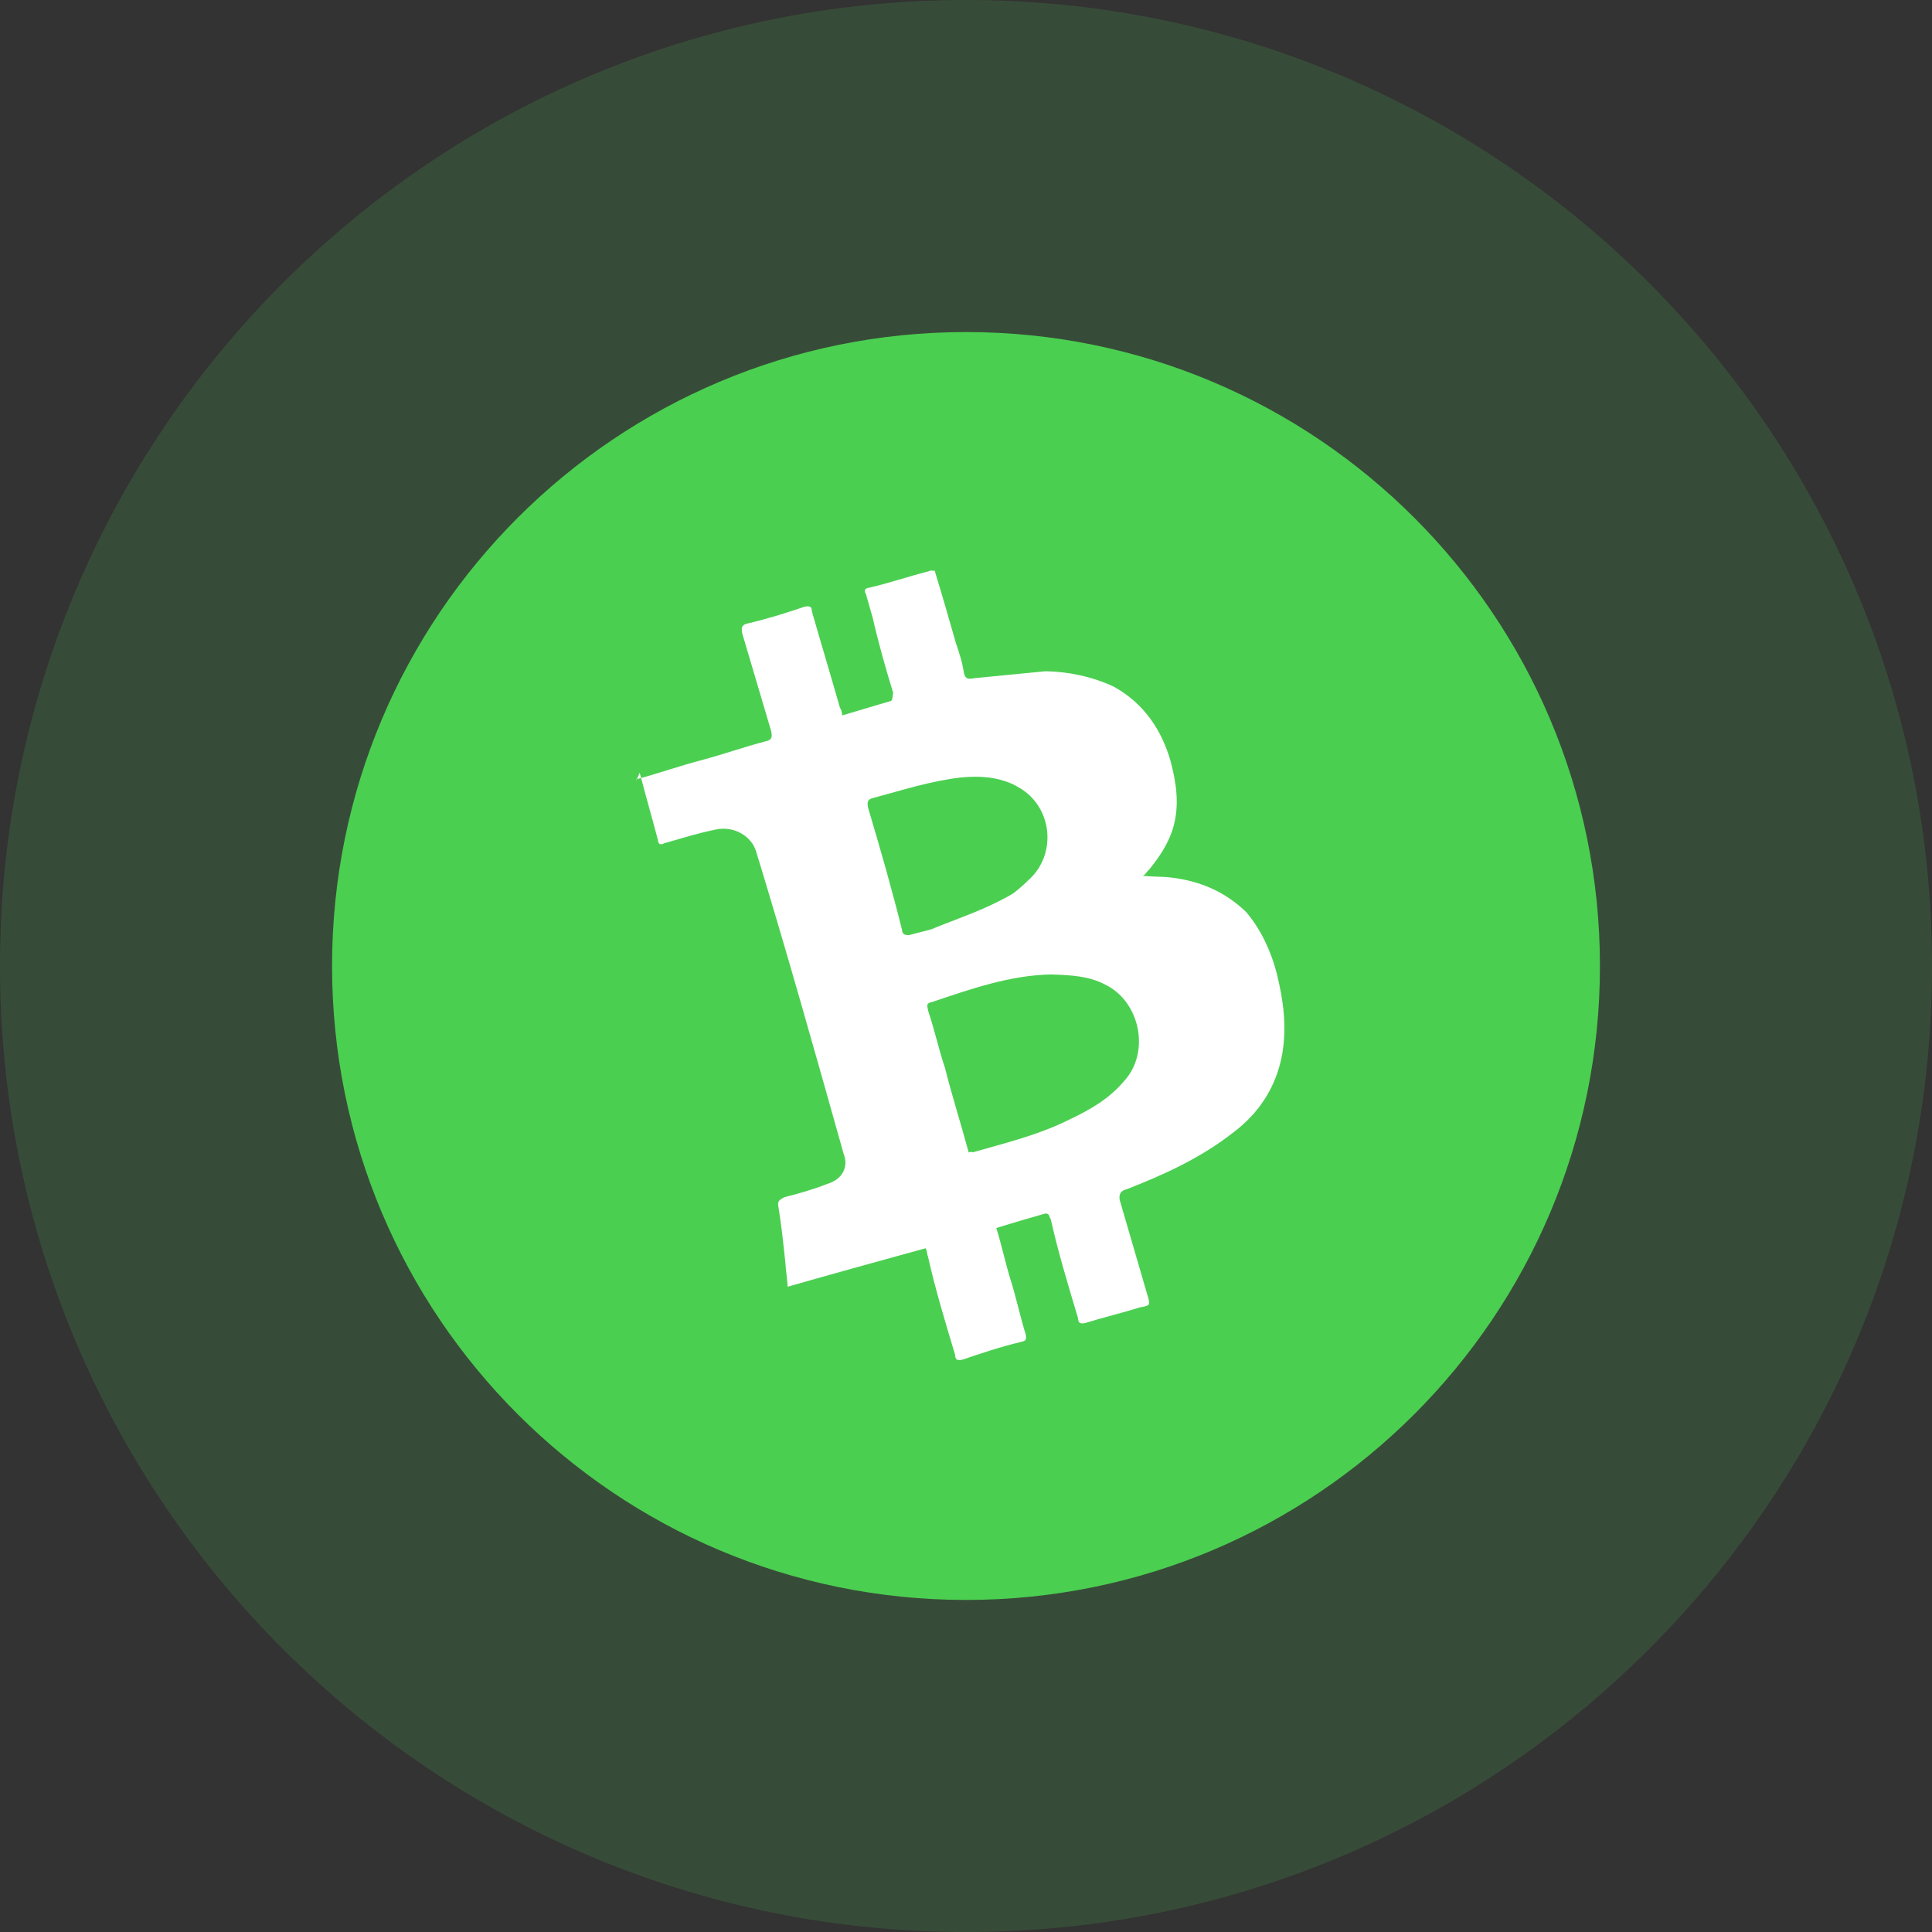 <svg width="64" height="64" viewBox="0 0 64 64" fill="none" xmlns="http://www.w3.org/2000/svg">
<rect x="0" y="0" width="64" height="64" fill="#333333" stroke="none"/>
<g id="Group 68">
<path id="Vector" opacity="0.16" d="M64 32C64 14.327 49.673 0 32 0C14.327 0 0 14.327 0 32C0 49.673 14.327 64 32 64C49.673 64 64 49.673 64 32Z" fill="#4BCF51"/>
<g id="Group 76">
<path id="Vector_2" d="M32 53C43.598 53 53 43.598 53 32C53 20.402 43.598 11 32 11C20.402 11 11 20.402 11 32C11 43.598 20.402 53 32 53Z" fill="#4BCF51"/>
<path id="Vector_3" d="M21.086 25.813C21.809 25.622 22.5 25.375 23.224 25.185C23.947 24.994 24.638 24.747 25.362 24.557C25.565 24.515 25.589 24.425 25.547 24.222C25.217 23.125 24.919 22.084 24.589 20.987C24.547 20.783 24.571 20.694 24.774 20.652C25.441 20.494 26.018 20.313 26.652 20.098C26.856 20.057 26.889 20.114 26.897 20.26C27.195 21.301 27.526 22.398 27.823 23.439C27.856 23.495 27.889 23.552 27.898 23.699C28.418 23.55 28.995 23.368 29.515 23.22C29.572 23.187 29.563 23.04 29.587 22.951C29.331 22.113 29.108 21.333 28.909 20.463L28.686 19.682C28.62 19.569 28.644 19.479 28.79 19.47C29.457 19.313 30.091 19.098 30.815 18.908C30.872 18.875 30.904 18.932 30.961 18.899C31.217 19.736 31.441 20.517 31.664 21.297C31.771 21.614 31.878 21.931 31.929 22.281C31.97 22.484 32.06 22.508 32.263 22.467L34.631 22.236C35.396 22.249 36.17 22.409 36.896 22.747C37.9 23.304 38.481 24.181 38.779 25.221C38.97 25.945 39.07 26.645 38.878 27.362C38.734 27.9 38.411 28.389 38.054 28.822C37.998 28.855 37.974 28.945 37.86 29.011C38.186 29.05 38.479 29.032 38.804 29.071C39.782 29.189 40.597 29.552 41.284 30.216C41.759 30.776 42.096 31.491 42.286 32.214C42.518 33.141 42.628 33.987 42.477 34.908C42.279 36.007 41.712 36.865 40.869 37.503C39.774 38.363 38.572 38.905 37.336 39.391C37.133 39.433 37.052 39.555 37.094 39.758C37.392 40.799 37.722 41.897 38.02 42.937C38.094 43.197 38.127 43.254 37.777 43.304C37.2 43.486 36.533 43.644 35.956 43.825C35.753 43.867 35.72 43.81 35.711 43.664C35.381 42.566 35.05 41.469 34.809 40.395C34.744 40.282 34.768 40.192 34.621 40.201C34.101 40.35 33.581 40.499 33.004 40.68C33.185 41.257 33.31 41.867 33.492 42.444C33.673 43.022 33.798 43.632 33.98 44.209C33.989 44.355 34.021 44.412 33.818 44.454C33.151 44.611 32.517 44.826 31.883 45.04C31.68 45.082 31.647 45.025 31.639 44.878C31.308 43.781 30.977 42.684 30.737 41.61C30.704 41.553 30.728 41.464 30.662 41.35C29.158 41.764 27.654 42.177 26.093 42.624C26.076 42.331 26.034 42.128 26.017 41.835C25.949 41.192 25.881 40.549 25.789 39.996C25.747 39.793 25.804 39.76 25.974 39.661C26.438 39.545 26.958 39.397 27.389 39.224C27.909 39.075 28.119 38.651 27.946 38.22C27.011 34.895 26.077 31.57 25.052 28.221C24.904 27.701 24.324 27.353 23.714 27.478C23.104 27.603 22.527 27.785 22.007 27.933C21.893 27.999 21.803 27.975 21.795 27.828C21.604 27.105 21.381 26.325 21.191 25.601C21.062 25.903 21.062 25.903 21.086 25.813ZM32.089 38.177C32.146 38.145 32.235 38.169 32.235 38.169C33.276 37.871 34.406 37.597 35.405 37.096C36.12 36.759 36.745 36.398 37.239 35.81C38.122 34.846 37.756 33.162 36.606 32.614C36.059 32.323 35.441 32.302 34.822 32.28C33.471 32.302 32.146 32.764 30.878 33.193C30.675 33.234 30.708 33.291 30.749 33.495C30.964 34.129 31.089 34.739 31.303 35.373C31.535 36.299 31.824 37.194 32.089 38.177ZM33.516 29.624C33.63 29.558 33.881 29.338 34.075 29.149C35.024 28.299 34.871 26.72 33.744 26.082C33.165 25.735 32.457 25.689 31.814 25.757C30.821 25.875 29.927 26.164 28.944 26.429C28.74 26.471 28.716 26.56 28.758 26.764C29.163 28.121 29.535 29.422 29.883 30.812C29.892 30.959 29.981 30.983 30.128 30.974C30.388 30.9 30.591 30.858 30.851 30.784C31.769 30.405 32.607 30.149 33.516 29.624Z" fill="white"/>
</g>
</g>
</svg>
